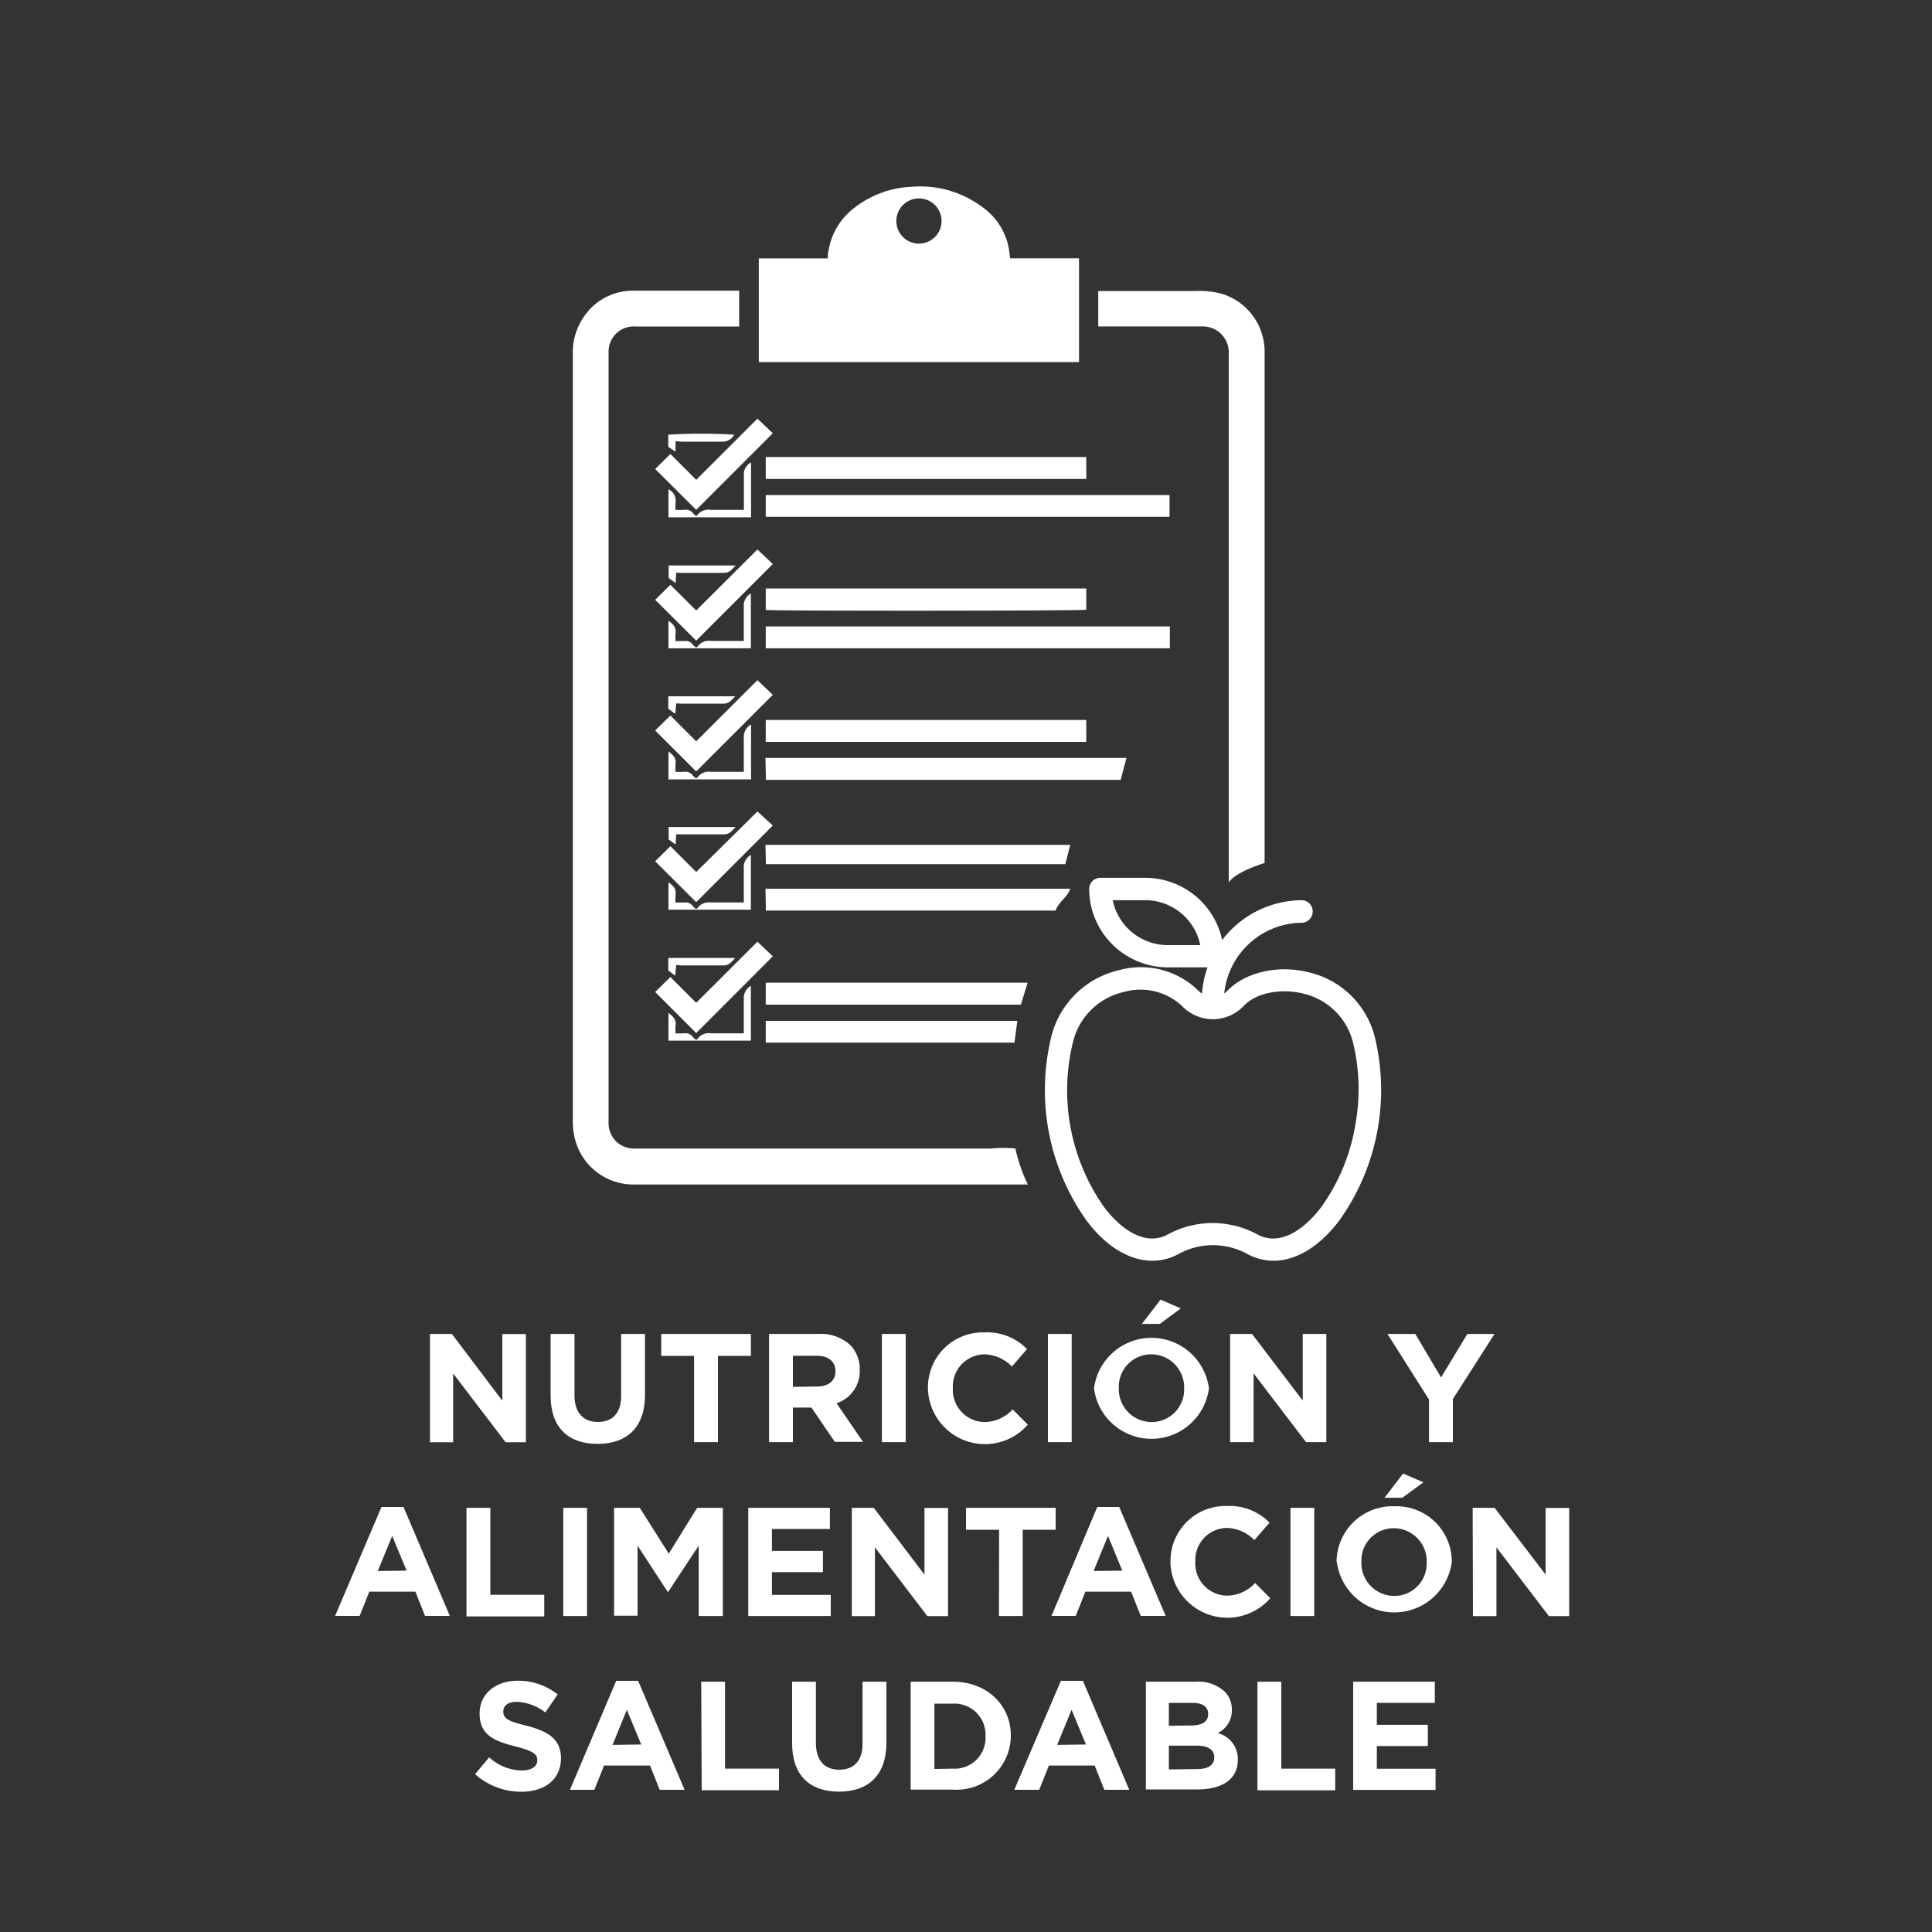 <svg id="Capa_1" data-name="Capa 1" xmlns="http://www.w3.org/2000/svg" viewBox="0 0 200 200"><rect x="0" y="0" width="200" height="200" fill="#333333" stroke="none"/><defs><style>.cls-1{fill:#fff;}</style></defs><title>ICONOS WEB</title><path class="cls-1" d="M44.51,138.09h2.27L52,145v-6.9h2.44v11.2h-2.1l-5.43-7.12v7.12H44.51Z"/><path class="cls-1" d="M57,144.49v-6.4h2.47v6.34c0,1.82.91,2.77,2.42,2.77s2.41-.92,2.41-2.69v-6.42h2.47v6.32c0,3.39-1.91,5.06-4.92,5.06S57,147.79,57,144.49Z"/><path class="cls-1" d="M71.85,140.36h-3.4v-2.27h9.28v2.27H74.32v8.93H71.85Z"/><path class="cls-1" d="M79.61,138.09h5.13A4.49,4.49,0,0,1,88,139.22a3.52,3.52,0,0,1,1,2.57v0a3.48,3.48,0,0,1-2.4,3.47l2.74,4H86.42L84,145.71H82.08v3.58H79.61Zm5,5.44c1.2,0,1.88-.64,1.88-1.58v0c0-1-.73-1.6-1.93-1.6H82.08v3.22Z"/><path class="cls-1" d="M91.29,138.09h2.47v11.2H91.29Z"/><path class="cls-1" d="M96.06,143.72v0a5.69,5.69,0,0,1,5.84-5.79,5.75,5.75,0,0,1,4.42,1.73l-1.57,1.8a4.13,4.13,0,0,0-2.86-1.26,3.32,3.32,0,0,0-3.25,3.49v0a3.33,3.33,0,0,0,3.25,3.52,4,4,0,0,0,2.94-1.31l1.57,1.58a5.9,5.9,0,0,1-10.34-3.76Z"/><path class="cls-1" d="M108.48,138.09h2.46v11.2h-2.46Z"/><path class="cls-1" d="M113.25,143.72v0a6,6,0,0,1,11.9,0v0a6,6,0,0,1-11.9,0Zm9.33,0v0a3.41,3.41,0,0,0-3.4-3.52,3.35,3.35,0,0,0-3.36,3.49v0a3.4,3.4,0,0,0,3.39,3.52A3.36,3.36,0,0,0,122.58,143.72Zm-2.44-9.18,2.1.91-2.18,1.6h-1.85Z"/><path class="cls-1" d="M127.34,138.09h2.27l5.25,6.9v-6.9h2.44v11.2h-2.1l-5.43-7.12v7.12h-2.43Z"/><path class="cls-1" d="M147.93,144.88l-4.3-6.79h2.88l2.67,4.5,2.72-4.5h2.81l-4.31,6.74v4.46h-2.47Z"/><path class="cls-1" d="M39.49,156h2.28l4.8,11.28H44l-1-2.51H38.23l-1,2.51H34.69Zm2.6,6.59L40.6,159l-1.49,3.63Z"/><path class="cls-1" d="M48.29,156.09h2.47v9h5.58v2.24H48.29Z"/><path class="cls-1" d="M58.31,156.09h2.46v11.2H58.31Z"/><path class="cls-1" d="M63.57,156.09h2.66l3,4.74,2.94-4.74h2.66v11.2H72.33V160l-3.15,4.78h-.07L66,160v7.26H63.57Z"/><path class="cls-1" d="M77.46,156.09h8.45v2.19h-6v2.27h5.28v2.2H79.91v2.35H86v2.19H77.46Z"/><path class="cls-1" d="M88.18,156.09h2.27L95.7,163v-6.9h2.44v11.2H96l-5.43-7.12v7.12H88.18Z"/><path class="cls-1" d="M103.43,158.36H100v-2.27h9.28v2.27h-3.41v8.93h-2.46Z"/><path class="cls-1" d="M113.59,156h2.27l4.81,11.28h-2.58l-1-2.51h-4.73l-1,2.51h-2.51Zm2.59,6.59L114.7,159l-1.49,3.63Z"/><path class="cls-1" d="M121.17,161.72v0A5.69,5.69,0,0,1,127,155.9a5.75,5.75,0,0,1,4.42,1.73l-1.57,1.8a4.13,4.13,0,0,0-2.86-1.26,3.32,3.32,0,0,0-3.25,3.49v0a3.33,3.33,0,0,0,3.25,3.52,4,4,0,0,0,2.94-1.31l1.57,1.58a5.9,5.9,0,0,1-10.34-3.76Z"/><path class="cls-1" d="M133.59,156.09h2.46v11.2h-2.46Z"/><path class="cls-1" d="M138.36,161.72v0a5.79,5.79,0,0,1,6-5.79,5.73,5.73,0,0,1,5.93,5.76v0a6,6,0,0,1-11.9,0Zm9.33,0v0a3.41,3.41,0,0,0-3.4-3.52,3.35,3.35,0,0,0-3.36,3.49v0a3.41,3.41,0,0,0,3.4,3.52A3.35,3.35,0,0,0,147.69,161.72Zm-2.44-9.18,2.1.91-2.18,1.6h-1.85Z"/><path class="cls-1" d="M152.45,156.09h2.27L160,163v-6.9h2.44v11.2h-2.1l-5.43-7.12v7.12h-2.43Z"/><path class="cls-1" d="M49.18,183.66l1.46-1.74A5.14,5.14,0,0,0,54,183.28c1,0,1.62-.4,1.62-1.06v0c0-.63-.39-.95-2.26-1.43-2.25-.57-3.71-1.2-3.71-3.42v0c0-2,1.63-3.38,3.92-3.38a6.48,6.48,0,0,1,4.16,1.42l-1.28,1.86a5.23,5.23,0,0,0-2.91-1.1c-1,0-1.44.43-1.44,1v0c0,.74.48,1,2.42,1.48,2.27.59,3.55,1.41,3.55,3.36v0c0,2.22-1.7,3.47-4.12,3.47A7.14,7.14,0,0,1,49.18,183.66Z"/><path class="cls-1" d="M63.79,174h2.27l4.81,11.28H68.29l-1-2.51H62.53l-1,2.51H59Zm2.59,6.59L64.89,177l-1.48,3.63Z"/><path class="cls-1" d="M72.59,174.09h2.46v9h5.59v2.24h-8Z"/><path class="cls-1" d="M82,180.49v-6.4h2.46v6.34c0,1.82.91,2.77,2.42,2.77s2.41-.92,2.41-2.69v-6.42h2.47v6.32c0,3.39-1.9,5.06-4.91,5.06S82,183.79,82,180.49Z"/><path class="cls-1" d="M94.27,174.09h4.37c3.52,0,6,2.42,6,5.57v0a5.61,5.61,0,0,1-6,5.6H94.27Zm4.37,9a3.19,3.19,0,0,0,3.38-3.35v0a3.22,3.22,0,0,0-3.38-3.38H96.73v6.76Z"/><path class="cls-1" d="M109.82,174h2.28l4.8,11.28h-2.58l-1-2.51h-4.74l-1,2.51H105Zm2.6,6.59L110.93,177l-1.49,3.63Z"/><path class="cls-1" d="M118.62,174.09h5.2a4,4,0,0,1,2.93,1,2.59,2.59,0,0,1,.77,1.91v0a2.59,2.59,0,0,1-1.47,2.41,2.75,2.75,0,0,1,2.09,2.76v0c0,2.05-1.66,3.07-4.19,3.07h-5.33Zm4.67,4.53c1.09,0,1.78-.35,1.78-1.19v0c0-.73-.57-1.15-1.61-1.15H121v2.37Zm.66,4.51c1.09,0,1.75-.38,1.75-1.21v0c0-.75-.56-1.21-1.83-1.21H121v2.46Z"/><path class="cls-1" d="M130.17,174.09h2.47v9h5.58v2.24h-8.05Z"/><path class="cls-1" d="M140.08,174.09h8.45v2.19h-6v2.27h5.28v2.2h-5.28v2.35h6.08v2.19h-8.53Z"/><path class="cls-1" d="M105.11,118.89a17,17,0,0,0,1.29,3.73H65.67a6.24,6.24,0,0,1-6.24-5.12,7.05,7.05,0,0,1-.13-1.29q0-9.66,0-19.33,0-7.39,0-14.78,0-8.07,0-16.13,0-7.55,0-15.09c0-4.72,0-9.44,0-14.16a6.5,6.5,0,0,1,1.19-4,6.11,6.11,0,0,1,5.08-2.63c3.57,0,7.13,0,10.7,0l.25,0v3.71H65.78A2.6,2.6,0,0,0,63,36.48v9q0,15,0,29.93v31.06c0,3.22,0,6.45,0,9.67a2.64,2.64,0,0,0,1.14,2.31,2.77,2.77,0,0,0,1.61.45h36.78A13.55,13.55,0,0,1,105.11,118.89Z"/><path class="cls-1" d="M104.58,26.74h7.12V37.48H78.55V26.75h7.14c0-.31,0-.58.09-.85a6.91,6.91,0,0,1,2.63-4.36,10.3,10.3,0,0,1,5.91-2.2,10.71,10.71,0,0,1,7.39,2.11,6.68,6.68,0,0,1,2.8,4.86A3.7,3.7,0,0,0,104.58,26.74Zm-9.46-1.52a2.34,2.34,0,1,0-2.33-2.39A2.34,2.34,0,0,0,95.12,25.22Z"/><path class="cls-1" d="M127.2,76c0-1.33,0-2.66,0-4q0-14.55,0-29.11c0-2.12,0-4.24,0-6.36a2.69,2.69,0,0,0-2.73-2.74c-3.37,0-6.75,0-10.13,0h-.65V30.13c.13,0,.26,0,.39,0h9.57a9.51,9.51,0,0,1,2.76.26,6.27,6.27,0,0,1,4.5,5.81c0,1.09,0,2.18,0,3.26V89.34s-2.91.85-3.71,2"/><path class="cls-1" d="M79.27,67.11V64.85H121.1v2.26Z"/><path class="cls-1" d="M79.27,53.5V51.25h41.8V53.5Z"/><path class="cls-1" d="M79.24,78.46h37.37l-.6,2.27H79.28a3.44,3.44,0,0,1,0-.43Z"/><path class="cls-1" d="M79.27,63.14V60.92h33.18v2.2C112.06,63.24,79.82,63.26,79.27,63.14Z"/><path class="cls-1" d="M79.27,49.58V47.31h33.18v2.27Z"/><path class="cls-1" d="M112.45,74.53V76.8H79.27V74.53Z"/><path class="cls-1" d="M79.27,104v-2.27h27.11l-.7,2.27Z"/><path class="cls-1" d="M105.31,105.68l-.29,2.25H79.27v-2.25Z"/><path class="cls-1" d="M67.82,48.55,69.4,47l2.67,2.67,6.34-6.33L80,44.85l-7.93,7.93Z"/><path class="cls-1" d="M69.2,64.26c.49.35.84.7.73,1.33a4.93,4.93,0,0,0,0,.77c.34,0,.63,0,.91,0a.89.89,0,0,1,.86.35,1.76,1.76,0,0,0,.35.31c.06,0,.14-.06.18-.11a1.45,1.45,0,0,1,1.4-.56c.94,0,1.89,0,2.84,0H77c0-.2,0-.35,0-.5,0-1,0-2,0-3a1.46,1.46,0,0,1,.73-1.42v5.68H69.2Z"/><path class="cls-1" d="M69.2,50.65a1.3,1.3,0,0,1,.73,1.4,5.89,5.89,0,0,0,0,.73,7.87,7.87,0,0,0,.85,0,1,1,0,0,1,1,.39,1.18,1.18,0,0,0,.27.23c.06,0,.12,0,.14-.08a1.46,1.46,0,0,1,1.4-.54c1.12,0,2.24,0,3.42,0,0-.19,0-.35,0-.52,0-1,0-2,0-3a1.38,1.38,0,0,1,.74-1.39v5.68H69.2Z"/><path class="cls-1" d="M69.93,45.67v1.09l-.75-.5V45A55.86,55.86,0,0,1,76,45a1.34,1.34,0,0,1-1.25.72c-1.39,0-2.79,0-4.18,0Z"/><path class="cls-1" d="M70,59.29l-.06,1.07-.72-.53V58.54h6.93c-.38.39-.62.78-1.23.76-1.44,0-2.89,0-4.33,0Z"/><path class="cls-1" d="M76.45,61.48c-.16-.13-.23-.25,0-.39h0v.41Z"/><path class="cls-1" d="M76.44,61.49l.09.23h0l-.08-.23Z"/><path class="cls-1" d="M77.26,60.76h0Z"/><path class="cls-1" d="M77.26,60.87v-.11h0v.13Z"/><path class="cls-1" d="M77.25,60.88l.11.11h0l-.11-.12Z"/><polygon class="cls-1" points="76.44 61.09 76.45 61.07 76.43 61.08 76.44 61.09"/><path class="cls-1" d="M75.72,61.9h0Z"/><path class="cls-1" d="M75.82,62l-.1-.1h0l.1.1Z"/><path class="cls-1" d="M75.81,62l.11.12h0L75.82,62Z"/><path class="cls-1" d="M67.82,62.09l1.58-1.55,2.67,2.66,6.34-6.32L80,58.39l-7.93,7.93Z"/><path class="cls-1" d="M79.24,87.46h31.55l-.51,2h-31c0-.14,0-.26,0-.38Z"/><path class="cls-1" d="M79.24,92h31.55c-.21.76-1.31,1.51-1.51,2.26h-30a3.47,3.47,0,0,1,0-.42Z"/><path class="cls-1" d="M69.2,77.79c.49.36.84.71.73,1.34a4.93,4.93,0,0,0,0,.77,9,9,0,0,0,.91,0,.88.88,0,0,1,.86.36,2.15,2.15,0,0,0,.35.31.81.81,0,0,0,.18-.12,1.43,1.43,0,0,1,1.4-.55c.94,0,1.89,0,2.84,0H77c0-.2,0-.35,0-.5,0-1,0-2,0-3A1.47,1.47,0,0,1,77.75,75v5.68H69.2Z"/><path class="cls-1" d="M70,72.82,69.9,73.9l-.72-.53V72.08h6.93c-.38.38-.62.77-1.23.76-1.44,0-2.89,0-4.33,0Z"/><path class="cls-1" d="M67.82,75.62l1.58-1.55,2.67,2.67,6.34-6.33L80,71.93l-7.93,7.93Z"/><path class="cls-1" d="M69.2,91.33c.49.35.84.7.73,1.33a4.93,4.93,0,0,0,0,.77c.34,0,.63,0,.91,0a.89.89,0,0,1,.86.35,1.76,1.76,0,0,0,.35.31c.06,0,.14-.06.18-.12a1.47,1.47,0,0,1,1.4-.55c.94,0,1.89,0,2.84,0H77c0-.2,0-.35,0-.5,0-1,0-2,0-3a1.46,1.46,0,0,1,.73-1.42v5.67H69.2Z"/><path class="cls-1" d="M70,86.36l-.06,1.07-.72-.53V85.61h6.93c-.38.39-.62.78-1.23.76-1.44,0-2.89,0-4.33,0Z"/><path class="cls-1" d="M67.82,89.16,69.4,87.6l2.67,2.67L78.41,84,80,85.46l-7.93,7.93Z"/><path class="cls-1" d="M69.2,104.86c.49.36.84.71.73,1.34a4.93,4.93,0,0,0,0,.77,9,9,0,0,0,.91,0,.88.88,0,0,1,.86.36,2.15,2.15,0,0,0,.35.31c.06,0,.14-.07.18-.12a1.43,1.43,0,0,1,1.4-.55c.94,0,1.89,0,2.84,0H77c0-.2,0-.35,0-.5,0-1,0-2,0-3a1.47,1.47,0,0,1,.73-1.42v5.68H69.2Z"/><path class="cls-1" d="M70,99.89,69.9,101l-.72-.53v-1.3h6.93c-.38.39-.62.78-1.23.77-1.44,0-2.89,0-4.33,0Z"/><path class="cls-1" d="M67.82,102.69l1.58-1.55,2.67,2.67,6.34-6.33L80,99l-7.93,7.94Z"/><path class="cls-1" d="M135.47,100.65c-3.2-.8-6.58,0-8.42,1.92a2.08,2.08,0,0,1-.32.27,8.16,8.16,0,0,1,8.1-7.32,1.17,1.17,0,0,0,0-2.33,10.44,10.44,0,0,0-8.31,4.12,8.16,8.16,0,0,0-8-6.44h-4.65A1.16,1.16,0,0,0,112.75,92a8.15,8.15,0,0,0,8.13,8.14H125a10.21,10.21,0,0,0-.57,2.72,2.37,2.37,0,0,1-.39-.32,8.5,8.5,0,0,0-8.23-2.1,9.4,9.4,0,0,0-6.9,6.57,23.28,23.28,0,0,0,3.51,19.26c2,2.73,4.48,4.24,6.87,4.24a5.68,5.68,0,0,0,2.72-.7,7.4,7.4,0,0,1,7.11,0,5.65,5.65,0,0,0,2.72.7c2.38,0,4.82-1.51,6.86-4.24a23.27,23.27,0,0,0,3.6-19A9.2,9.2,0,0,0,135.47,100.65Zm-14.59-2.81a5.82,5.82,0,0,1-5.69-4.65h3.37a5.81,5.81,0,0,1,5.69,4.65Zm19.43,18.58a20.35,20.35,0,0,1-3.5,8.49c-1.57,2.1-3.39,3.3-5,3.3a3.42,3.42,0,0,1-1.62-.41,9.72,9.72,0,0,0-9.32,0,3.41,3.41,0,0,1-1.61.41c-1.61,0-3.43-1.2-5-3.3a21,21,0,0,1-3.14-17.22,7,7,0,0,1,5.22-5,6.3,6.3,0,0,1,6,1.43,4.47,4.47,0,0,0,3.21,1.39h0a4.43,4.43,0,0,0,3.21-1.39c1.26-1.33,3.79-1.85,6.16-1.26a6.9,6.9,0,0,1,5.13,5A20.54,20.54,0,0,1,140.31,116.42Z"/></svg>